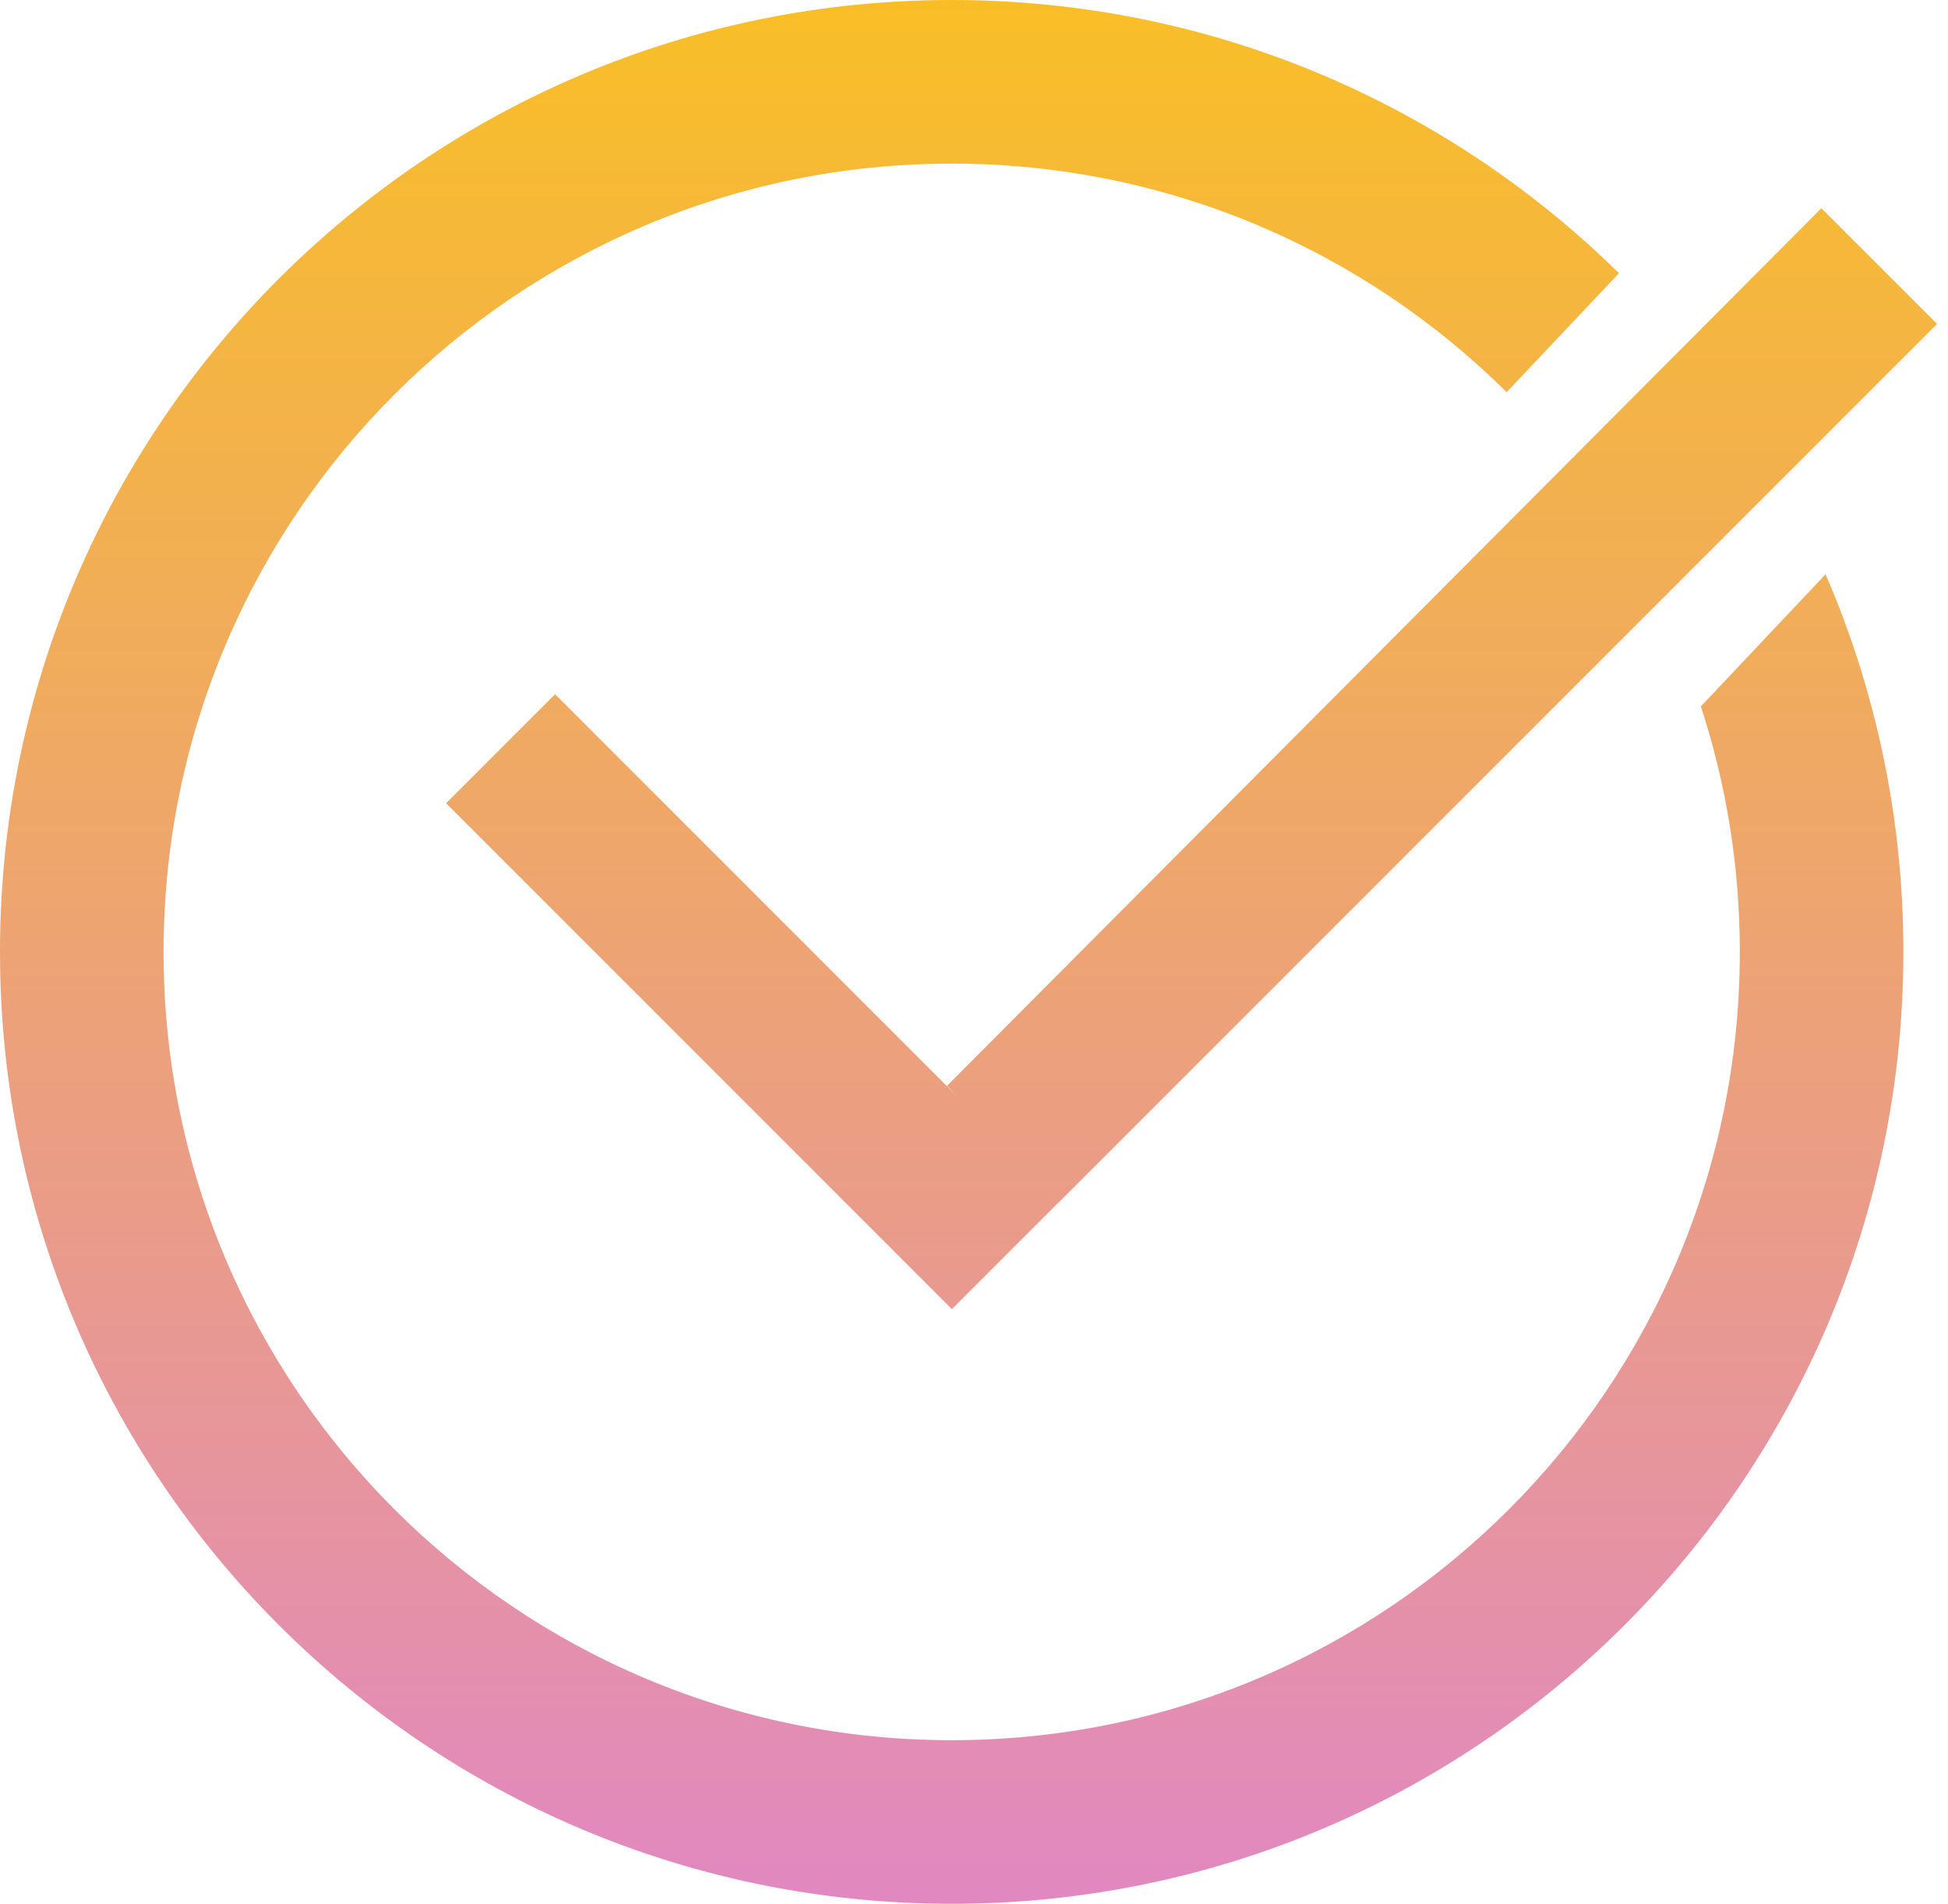<svg width="131" height="128" viewBox="0 0 131 128" fill="none" xmlns="http://www.w3.org/2000/svg">
<path fill-rule="evenodd" clip-rule="evenodd" d="M64 117C93.271 117 117 93.271 117 64C117 58.237 116.08 52.689 114.38 47.495L122.767 38.612C126.134 46.396 128 54.98 128 64C128 99.346 99.346 128 64 128C28.654 128 0 99.346 0 64C0 28.654 28.654 0 64 0C81.48 0 97.324 7.008 108.874 18.368L101.32 26.368C91.742 16.868 78.556 11 64 11C34.729 11 11 34.729 11 64C11 93.271 34.729 117 64 117ZM122.484 14L130.263 21.778L71.186 80.855L71.18 80.85L64.013 88.017L30 54.003L37.329 46.674L64.333 73.678L63.686 73L122.484 14Z" fill="url(#paint0_linear_803_81)"/>
<defs>
<linearGradient id="paint0_linear_803_81" x1="65.131" y1="-32" x2="65.131" y2="128" gradientUnits="userSpaceOnUse">
<stop stop-color="#FFCC00"/>
<stop offset="1" stop-color="#E188C1"/>
</linearGradient>
</defs>
</svg>

